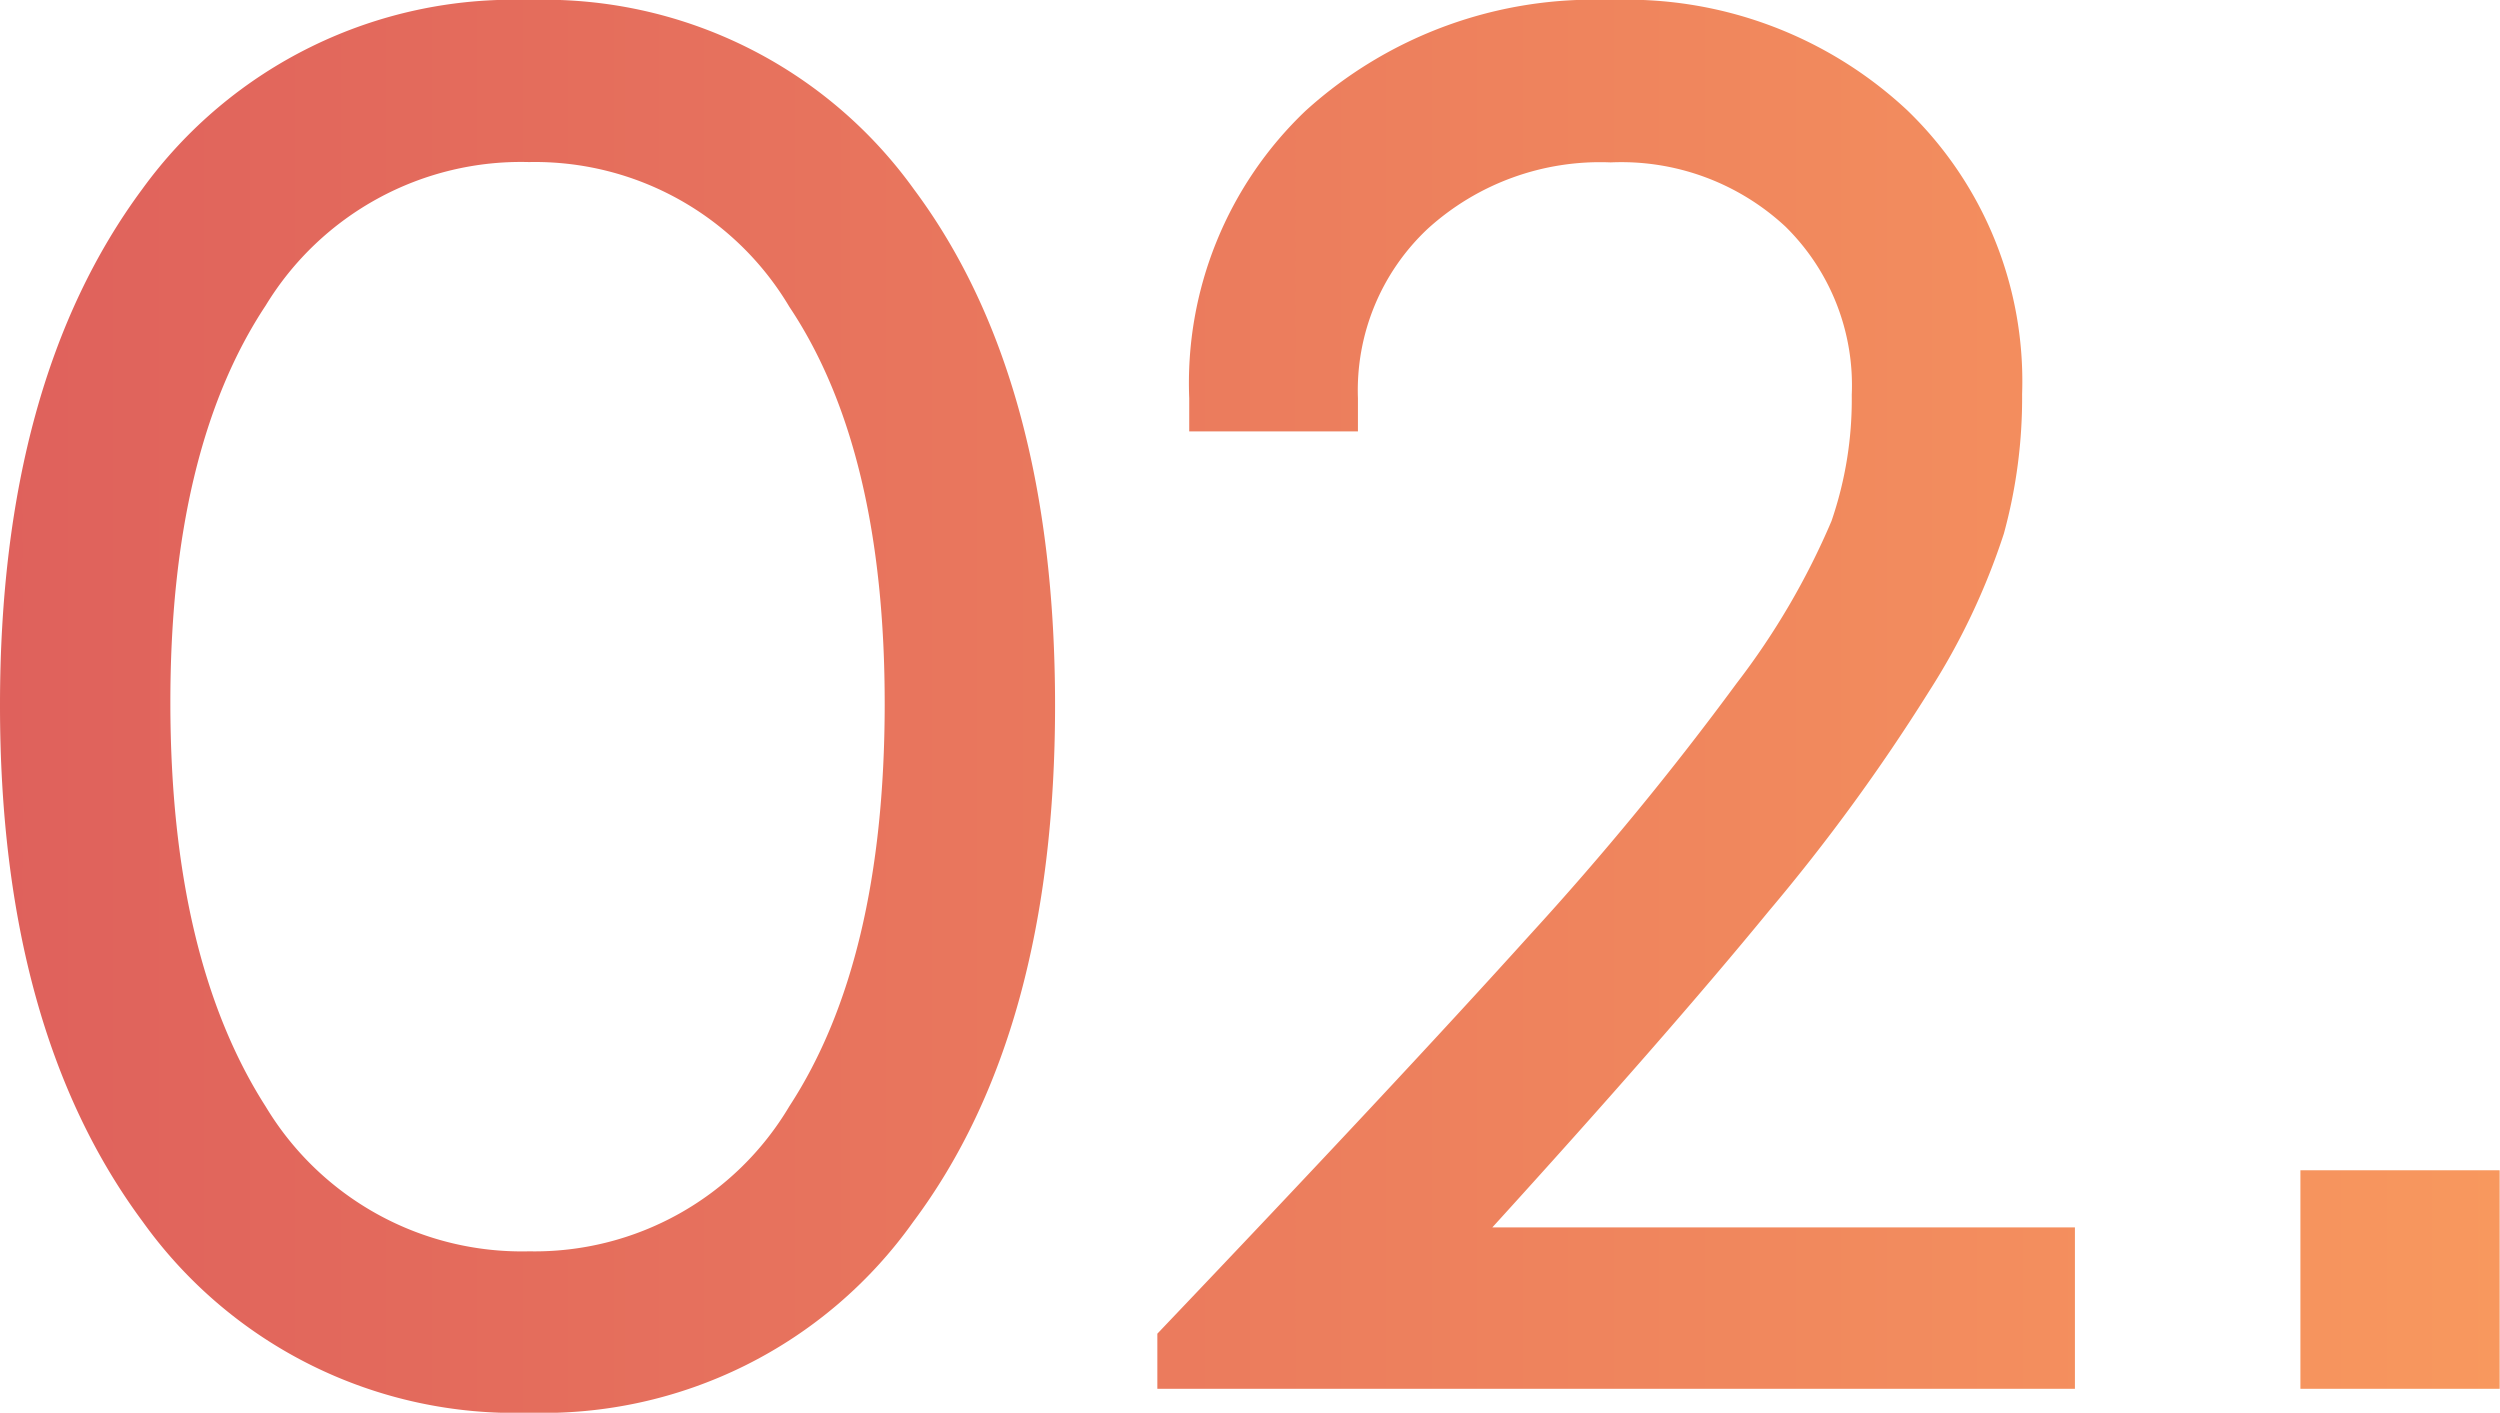 <svg xmlns="http://www.w3.org/2000/svg" xmlns:xlink="http://www.w3.org/1999/xlink" viewBox="0 0 75.28 42.54"><defs><style>.cls-1{fill:url(#linear-gradient);}</style><linearGradient id="linear-gradient" y1="21.27" x2="75.28" y2="21.27" gradientUnits="userSpaceOnUse"><stop offset="0" stop-color="#df615c"/><stop offset="1" stop-color="#f8985e"/></linearGradient></defs><g  data-name="Layer 2"><g  data-name="Layer 1"><path class="cls-1" d="M15.93,42.54A13.77,13.77,0,0,1,4.3,36.79Q0,31,0,21.24T4.28,5.7A13.8,13.8,0,0,1,15.93,0,13.7,13.7,0,0,1,27.52,5.7q4.25,5.7,4.25,15.54T27.5,36.79A13.67,13.67,0,0,1,15.93,42.54Zm0-4.86a8.92,8.92,0,0,0,7.84-4.37q2.86-4.38,2.87-12.07t-2.87-12a8.91,8.91,0,0,0-7.84-4.36A9,9,0,0,0,8,9.2q-2.88,4.35-2.87,12T8,33.32A9,9,0,0,0,15.93,37.68Zm29-.72H62.48v4.86H34.85V40.16q7.24-7.6,11.21-12a91.82,91.82,0,0,0,6.23-7.58,22.38,22.38,0,0,0,2.86-4.89,11.26,11.26,0,0,0,.61-3.8,6.7,6.7,0,0,0-2-5.07,7.26,7.26,0,0,0-5.26-1.93,7.72,7.72,0,0,0-5.51,2,6.67,6.67,0,0,0-2.1,5.1v1H35.81v-1a11.32,11.32,0,0,1,3.5-8.65A12.91,12.91,0,0,1,48.49,0a12.37,12.37,0,0,1,8.94,3.32,11.33,11.33,0,0,1,3.46,8.54,15.49,15.49,0,0,1-.55,4.21,20.61,20.61,0,0,1-2.26,4.76,57.89,57.89,0,0,1-4.83,6.62Q50.15,31.23,44.9,37Zm24.34,4.86V35.24h6v6.58Z"/></g></g></svg>